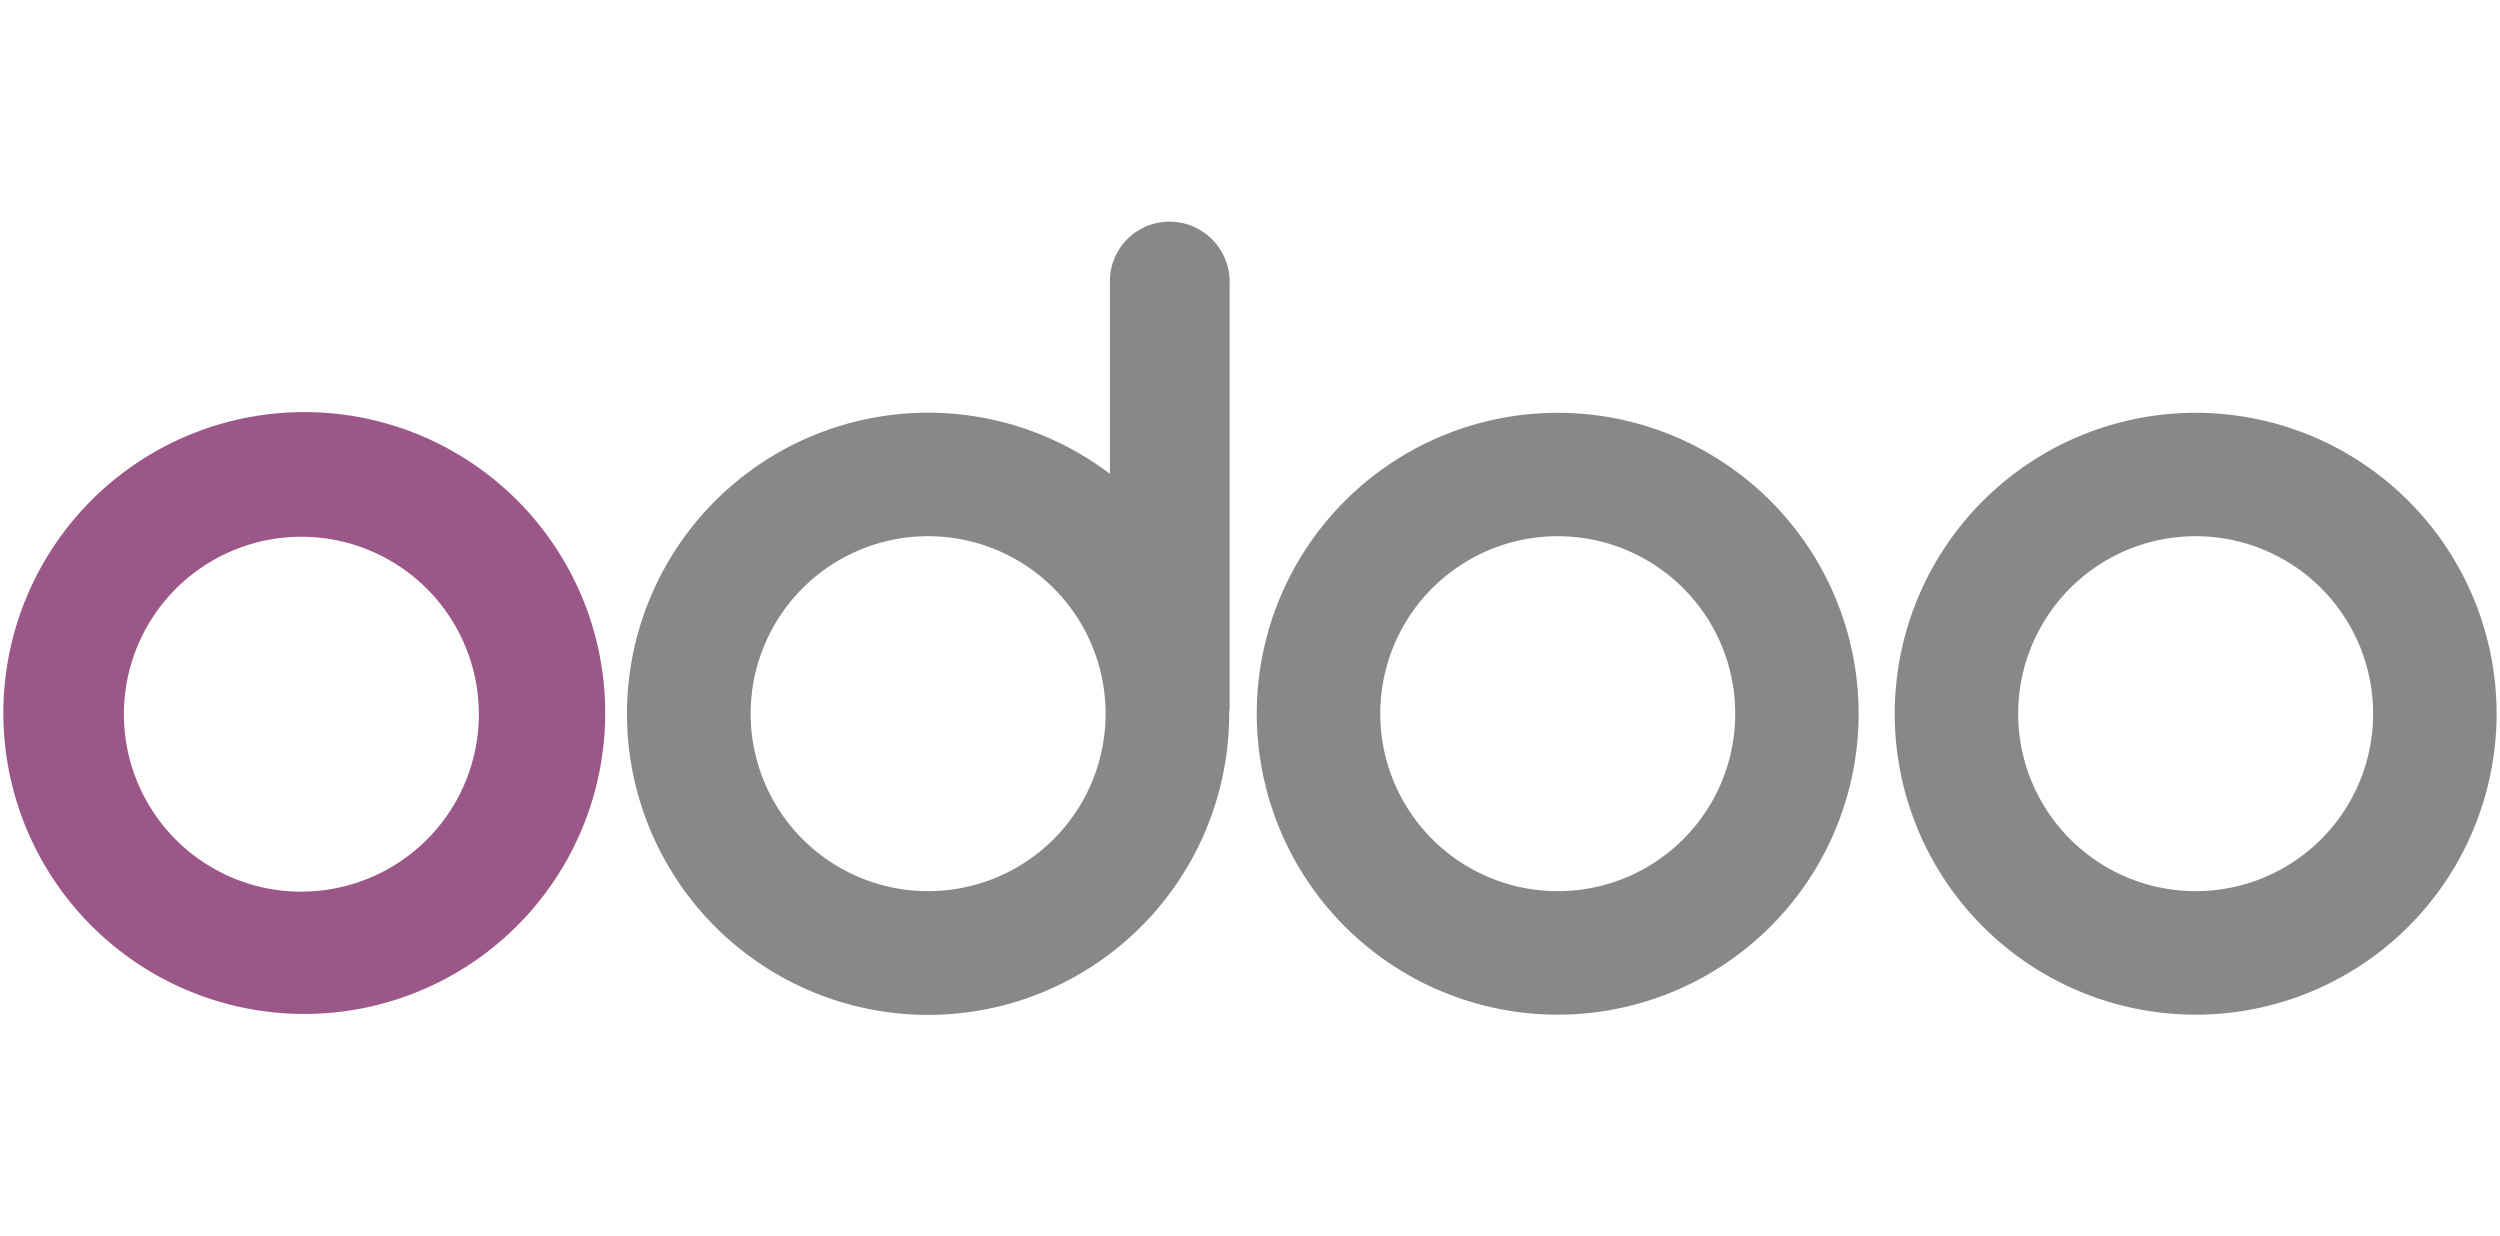<svg id="Layer_1" data-name="Layer 1" xmlns="http://www.w3.org/2000/svg" viewBox="0 0 455 225"><defs><style>.cls-1{fill:#888;}.cls-2{fill:#9c5789;}</style></defs><path class="cls-1" d="M399.62,75.13a54.77,54.77,0,1,0,54.76,54.76A54.77,54.77,0,0,0,399.62,75.13Zm0,87.06a32.3,32.3,0,1,1,32.29-32.3A32.28,32.28,0,0,1,399.62,162.19Z"/><path class="cls-1" d="M283.51,75.13a54.77,54.77,0,1,0,54.76,54.76A54.76,54.76,0,0,0,283.51,75.13Zm0,87.06a32.3,32.3,0,1,1,32.3-32.3A32.28,32.28,0,0,1,283.51,162.19Z"/><path class="cls-1" d="M212.86,40.34h-.09A10.84,10.84,0,0,0,202,51.23v35a54.8,54.8,0,1,0,21.71,43.71v-.45a1.23,1.23,0,0,0,.08-.53V51.23A10.94,10.94,0,0,0,212.86,40.34ZM168.92,162.19a32.3,32.3,0,1,1,32.3-32.3A32.3,32.3,0,0,1,168.92,162.19Z"/><path class="cls-2" d="M55.38,75a54.77,54.77,0,1,0,54.77,54.76A54.76,54.76,0,0,0,55.38,75Zm-.53,87.29A32.3,32.3,0,1,1,87.15,130,32.3,32.3,0,0,1,54.85,162.27Z"/></svg>